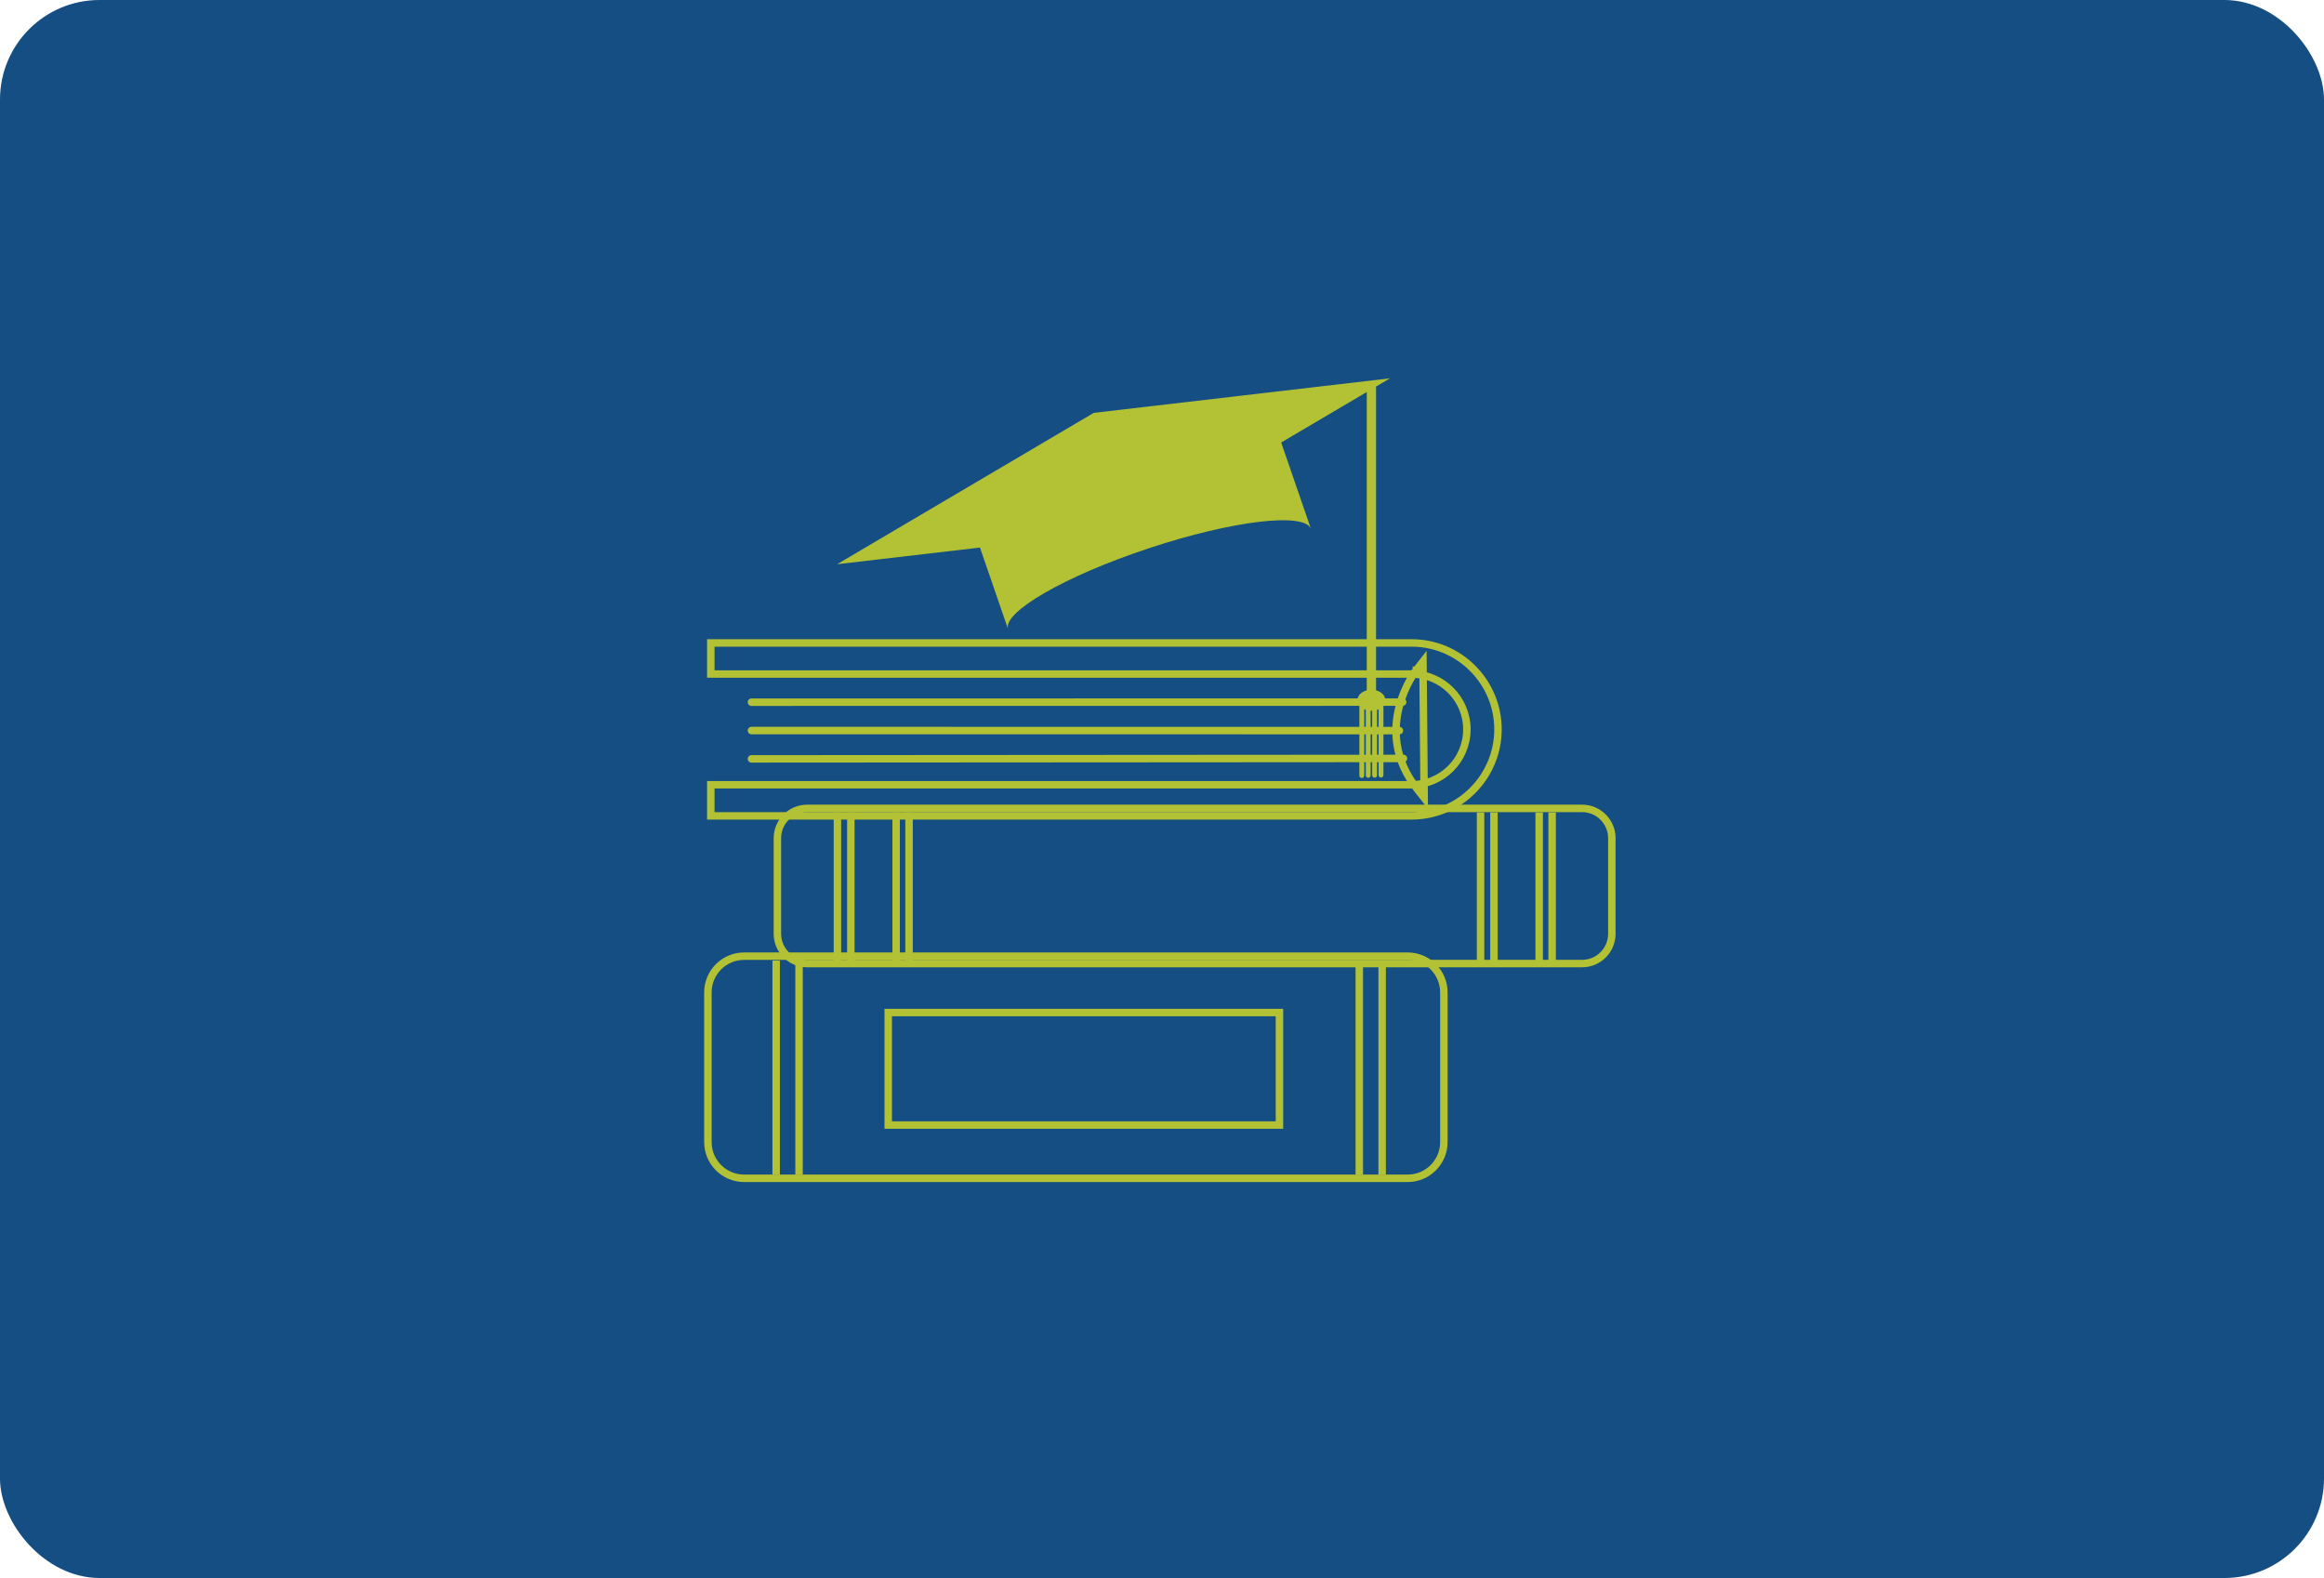 <svg xmlns="http://www.w3.org/2000/svg" width="467" height="317" viewBox="0 0 467 317" fill="none"><rect width="467" height="317" rx="20" fill="#144E82"></rect><path d="M162.201 193.568L317.91 193.568C321.216 193.568 323.896 190.889 323.896 187.583V168.381C323.896 165.076 321.216 162.396 317.91 162.396L162.201 162.396C158.896 162.396 156.216 165.076 156.216 168.381V187.583C156.216 190.889 158.896 193.568 162.201 193.568Z" stroke="#B3C135" stroke-width="1.5" stroke-miterlimit="10"></path><path d="M170.975 163.203V193.161" stroke="#B3C135" stroke-width="1.5" stroke-miterlimit="10"></path><path d="M180.077 163.203V193.161" stroke="#B3C135" stroke-width="1.5" stroke-miterlimit="10"></path><path d="M168.279 163.203V193.161" stroke="#B3C135" stroke-width="1.5" stroke-miterlimit="10"></path><path d="M182.673 163.203V193.161" stroke="#B3C135" stroke-width="1.5" stroke-miterlimit="10"></path><path d="M300.207 163.203V193.161" stroke="#B3C135" stroke-width="1.5" stroke-miterlimit="10"></path><path d="M309.293 163.203V193.161" stroke="#B3C135" stroke-width="1.5" stroke-miterlimit="10"></path><path d="M297.511 163.203V193.161" stroke="#B3C135" stroke-width="1.5" stroke-miterlimit="10"></path><path d="M311.891 163.203V193.161" stroke="#B3C135" stroke-width="1.5" stroke-miterlimit="10"></path><path d="M149.534 236.707L282.86 236.707C286.883 236.707 290.144 233.446 290.144 229.424V199.366C290.144 195.343 286.883 192.082 282.86 192.082H149.534C145.511 192.082 142.25 195.343 142.25 199.366V229.424C142.25 233.446 145.511 236.707 149.534 236.707Z" stroke="#B3C135" stroke-width="1.5" stroke-miterlimit="10"></path><path d="M257.105 204.159V203.409H256.355H179.235H178.485V204.159V225.258V226.008H179.235H256.355H257.105V225.258V204.159Z" stroke="#B3C135" stroke-width="1.5" stroke-miterlimit="10"></path><path d="M143.585 129.157H142.835V129.907V134.657V135.407H143.585H283.645C289.779 135.407 294.764 140.393 294.764 146.526C294.764 152.66 289.779 157.645 283.645 157.645H143.585H142.835V158.395V163.146V163.896H143.585H283.645C293.218 163.896 301.014 156.099 301.014 146.526C301.014 136.954 293.218 129.157 283.645 129.157H143.585Z" stroke="#B3C135" stroke-width="1.5" stroke-miterlimit="10"></path><path d="M277.739 192.961V236" stroke="#B3C135" stroke-width="1.5" stroke-miterlimit="10"></path><path d="M273.145 192.961V236" stroke="#B3C135" stroke-width="1.5" stroke-miterlimit="10"></path><path d="M160.561 192.961V236" stroke="#B3C135" stroke-width="1.5" stroke-miterlimit="10"></path><path d="M155.967 192.961V236" stroke="#B3C135" stroke-width="1.5" stroke-miterlimit="10"></path><path d="M285.964 135.036L285.945 132.891L284.623 134.58L285.214 135.042C284.623 134.58 284.623 134.581 284.622 134.581L284.622 134.582L284.62 134.585L284.613 134.593L284.59 134.623C284.571 134.648 284.544 134.685 284.51 134.732C284.441 134.825 284.344 134.962 284.224 135.138C283.986 135.491 283.659 136.003 283.297 136.653C282.576 137.952 281.711 139.81 281.142 142.047C279.999 146.541 280.056 152.562 284.826 158.576L286.182 160.286L286.163 158.103L285.964 135.036Z" stroke="#B3C135" stroke-width="1.5" stroke-miterlimit="10" stroke-linecap="round"></path><path d="M151.002 141.063L281.861 141.048" stroke="#B3C135" stroke-width="1.5" stroke-miterlimit="10" stroke-linecap="round"></path><path d="M151.002 146.755L281.204 146.769" stroke="#B3C135" stroke-width="1.5" stroke-miterlimit="10" stroke-linecap="round"></path><path d="M151.002 152.447L282.018 152.361" stroke="#B3C135" stroke-width="1.5" stroke-miterlimit="10" stroke-linecap="round"></path><path fill-rule="evenodd" clip-rule="evenodd" d="M168.208 113.346L219.789 82.937L279.313 76L276.496 77.661C276.507 77.715 276.512 77.771 276.512 77.828V138.675C277.601 138.964 278.38 139.746 278.38 140.661C278.38 141.051 278.236 141.412 277.997 141.724V155.69C277.997 155.973 277.777 156.196 277.51 156.196C277.242 156.196 277.022 155.972 277.022 155.69V142.474C276.917 142.523 276.821 142.562 276.716 142.591V155.728C276.716 156.001 276.496 156.226 276.219 156.226C275.952 156.226 275.732 156.001 275.732 155.728V142.777H275.579H275.426V155.757C275.426 156.031 275.205 156.255 274.938 156.255C274.671 156.255 274.451 156.031 274.451 155.757V142.591C274.345 142.562 274.24 142.522 274.145 142.474V155.797C274.145 156.069 273.924 156.294 273.648 156.294C273.381 156.294 273.16 156.069 273.16 155.797V141.724C272.922 141.412 272.778 141.051 272.778 140.661C272.778 139.747 273.557 138.965 274.645 138.675V78.753L257.452 88.89L263.441 106.278C262.257 102.845 247.666 104.566 230.866 110.135C214.059 115.692 201.395 122.982 202.576 126.416L196.923 110L168.208 113.346Z" fill="#B3C135"></path></svg>